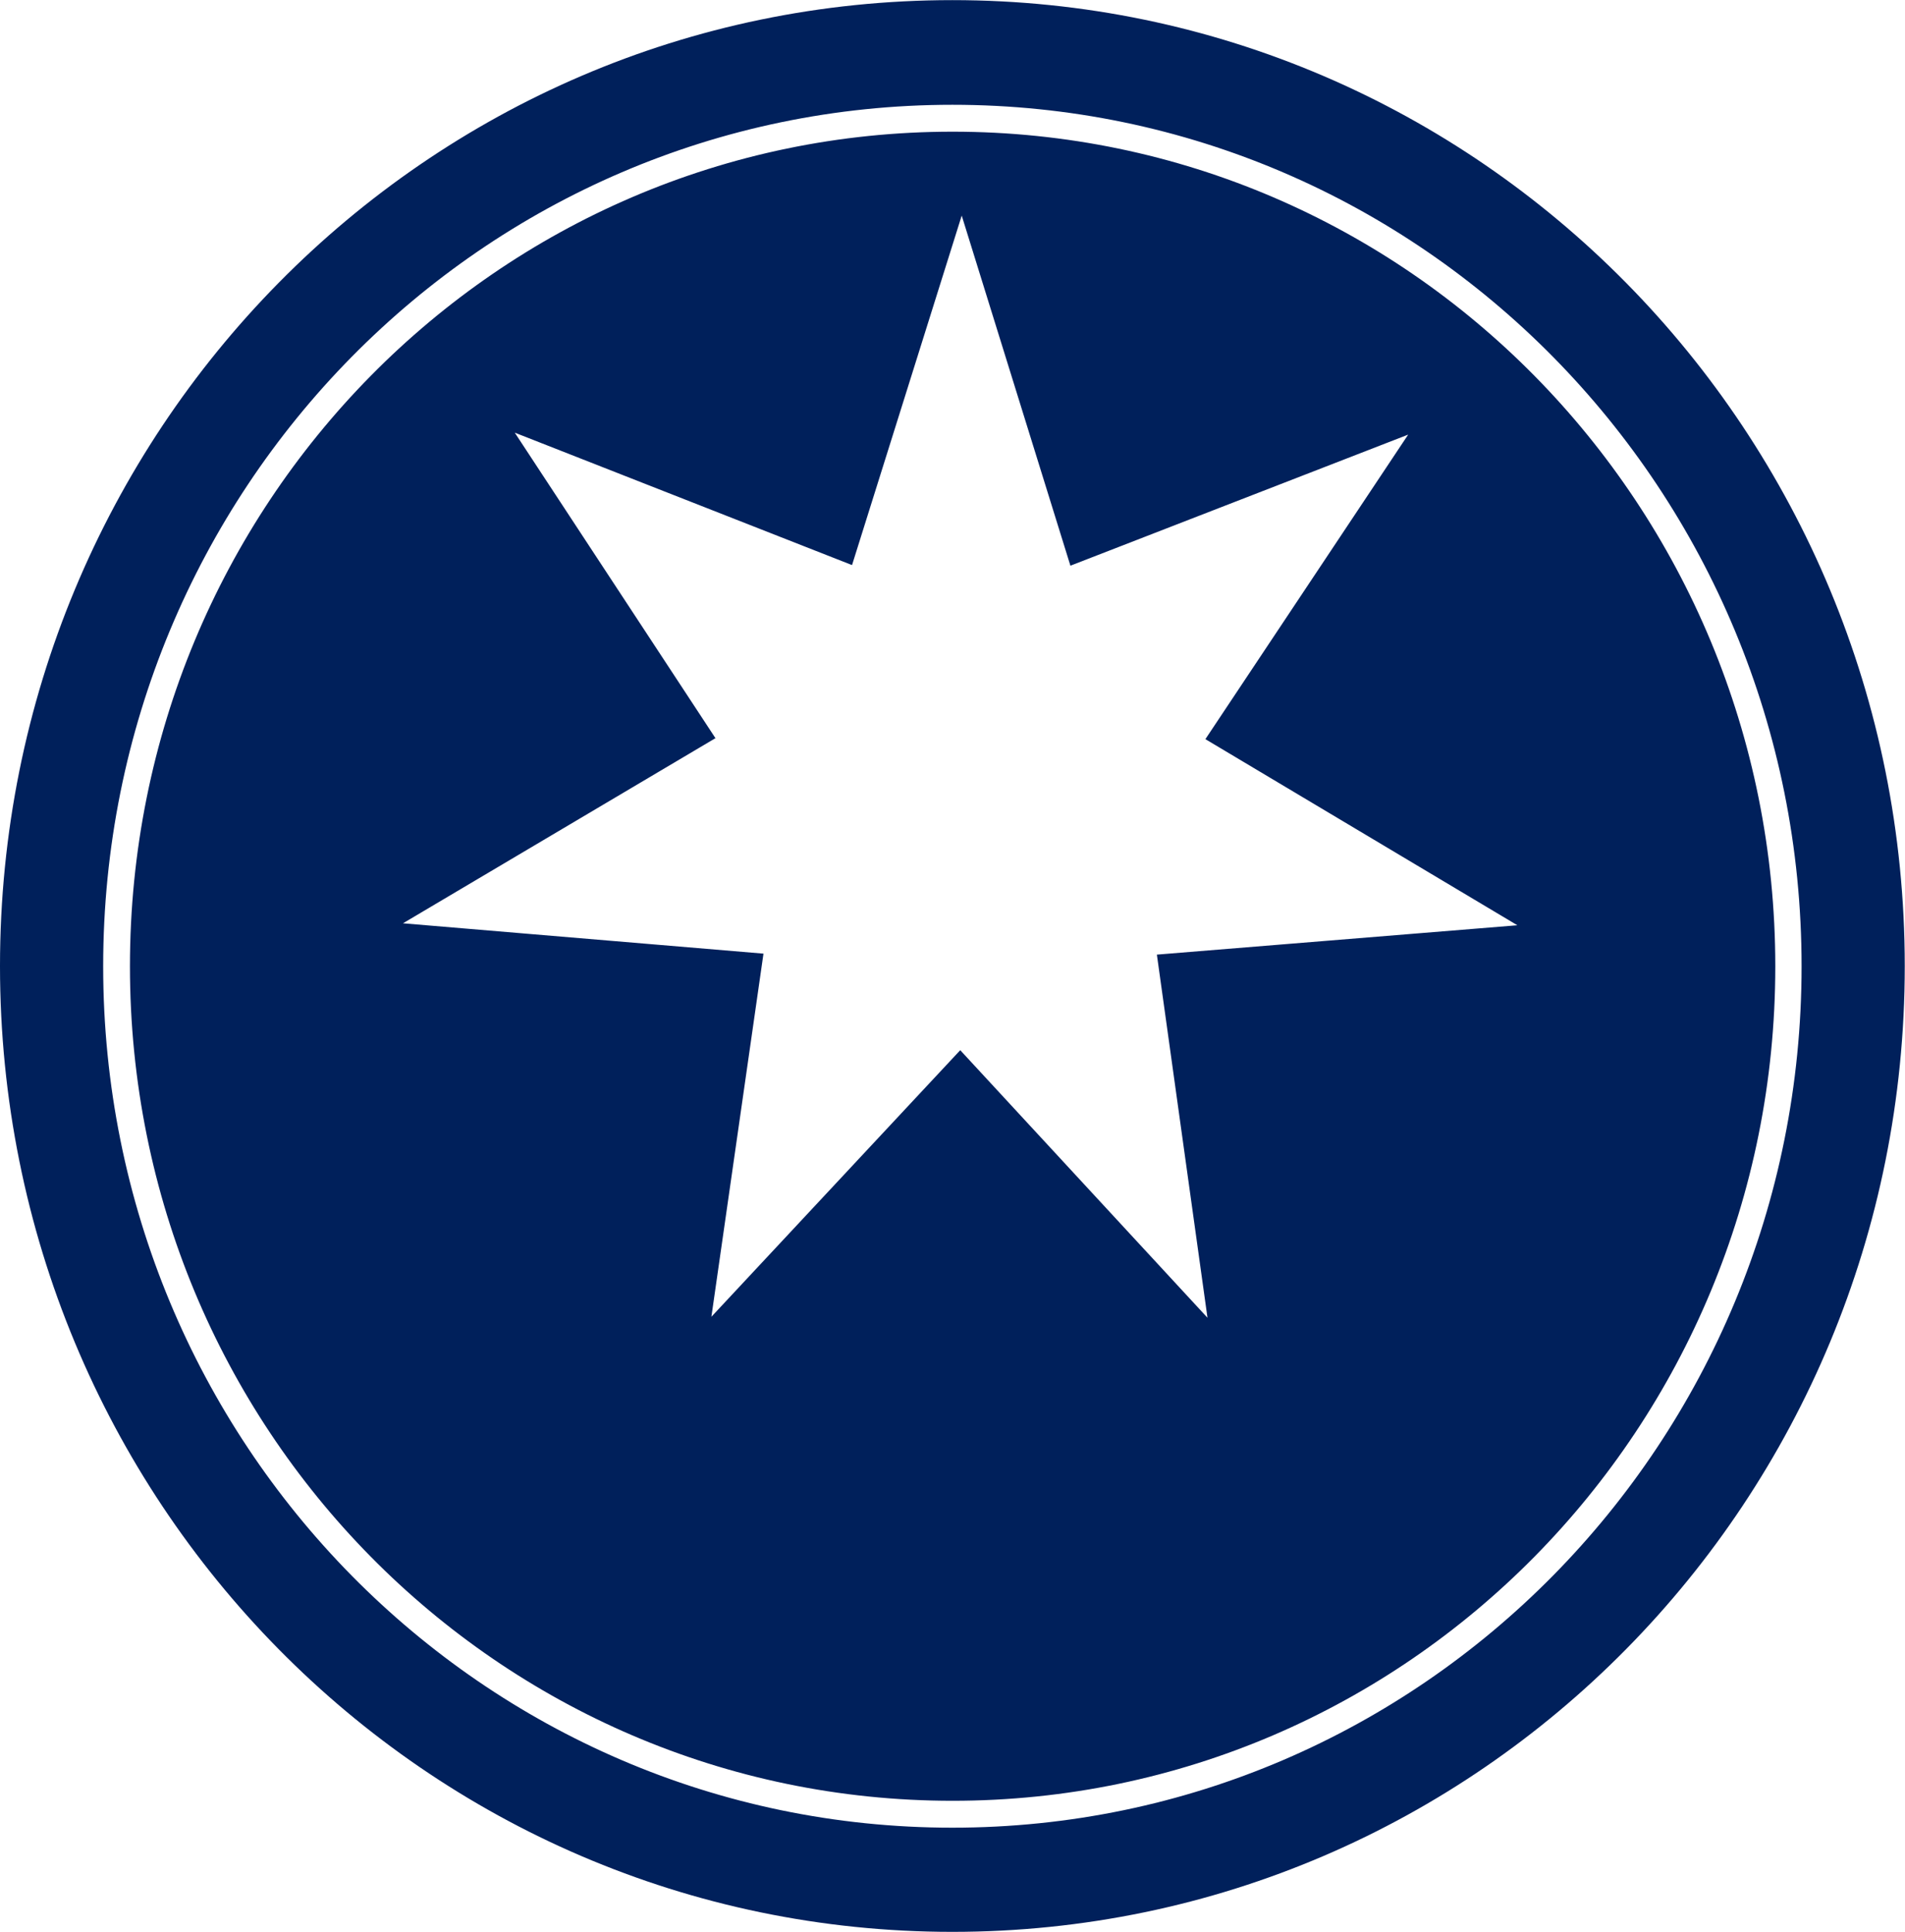 <svg version="1.2" xmlns="http://www.w3.org/2000/svg" viewBox="0 0 1551 1573" width="1551" height="1573"><defs><clipPath clipPathUnits="userSpaceOnUse" id="cp1"><path d="m6369.66 0.12v1572.88h-6369.66v-1572.88z"/></clipPath></defs><style>.a{fill:#00205b}</style><g clip-path="url(#cp1)"><path fill-rule="evenodd" class="a" d="m775.4 1572.6c-428.8 0-775.4-351.5-775.4-786.2 0-434.8 346.6-786.3 775.4-786.3 428.8 0 775.4 351.5 775.4 786.3 0 434.7-346.6 786.2-775.4 786.2zm691.4-786c0-387.8-309.1-701.3-691.4-701.3-382.4 0-691.4 313.5-691.4 701.3 0 387.7 309 701.2 691.4 701.2 382.3 0 691.4-313.5 691.4-701.2zm-691.2 679.3c-370.4 0-669.8-303.6-669.8-679.3 0-375.7 299.4-679.4 669.8-679.4 370.4 0 669.8 303.7 669.8 679.4 0 375.7-299.4 679.3-669.8 679.3zm370.9-1112.1l-275 106.7-88.5-285-89.3 284.5-274.6-107.8 163.4 248.7-254.4 150.7 293.5 24.7-42.4 295.6 202.6-217 201.3 217.8-41.2-295.6 293.5-23.9-254-151.5z"/></g></svg>